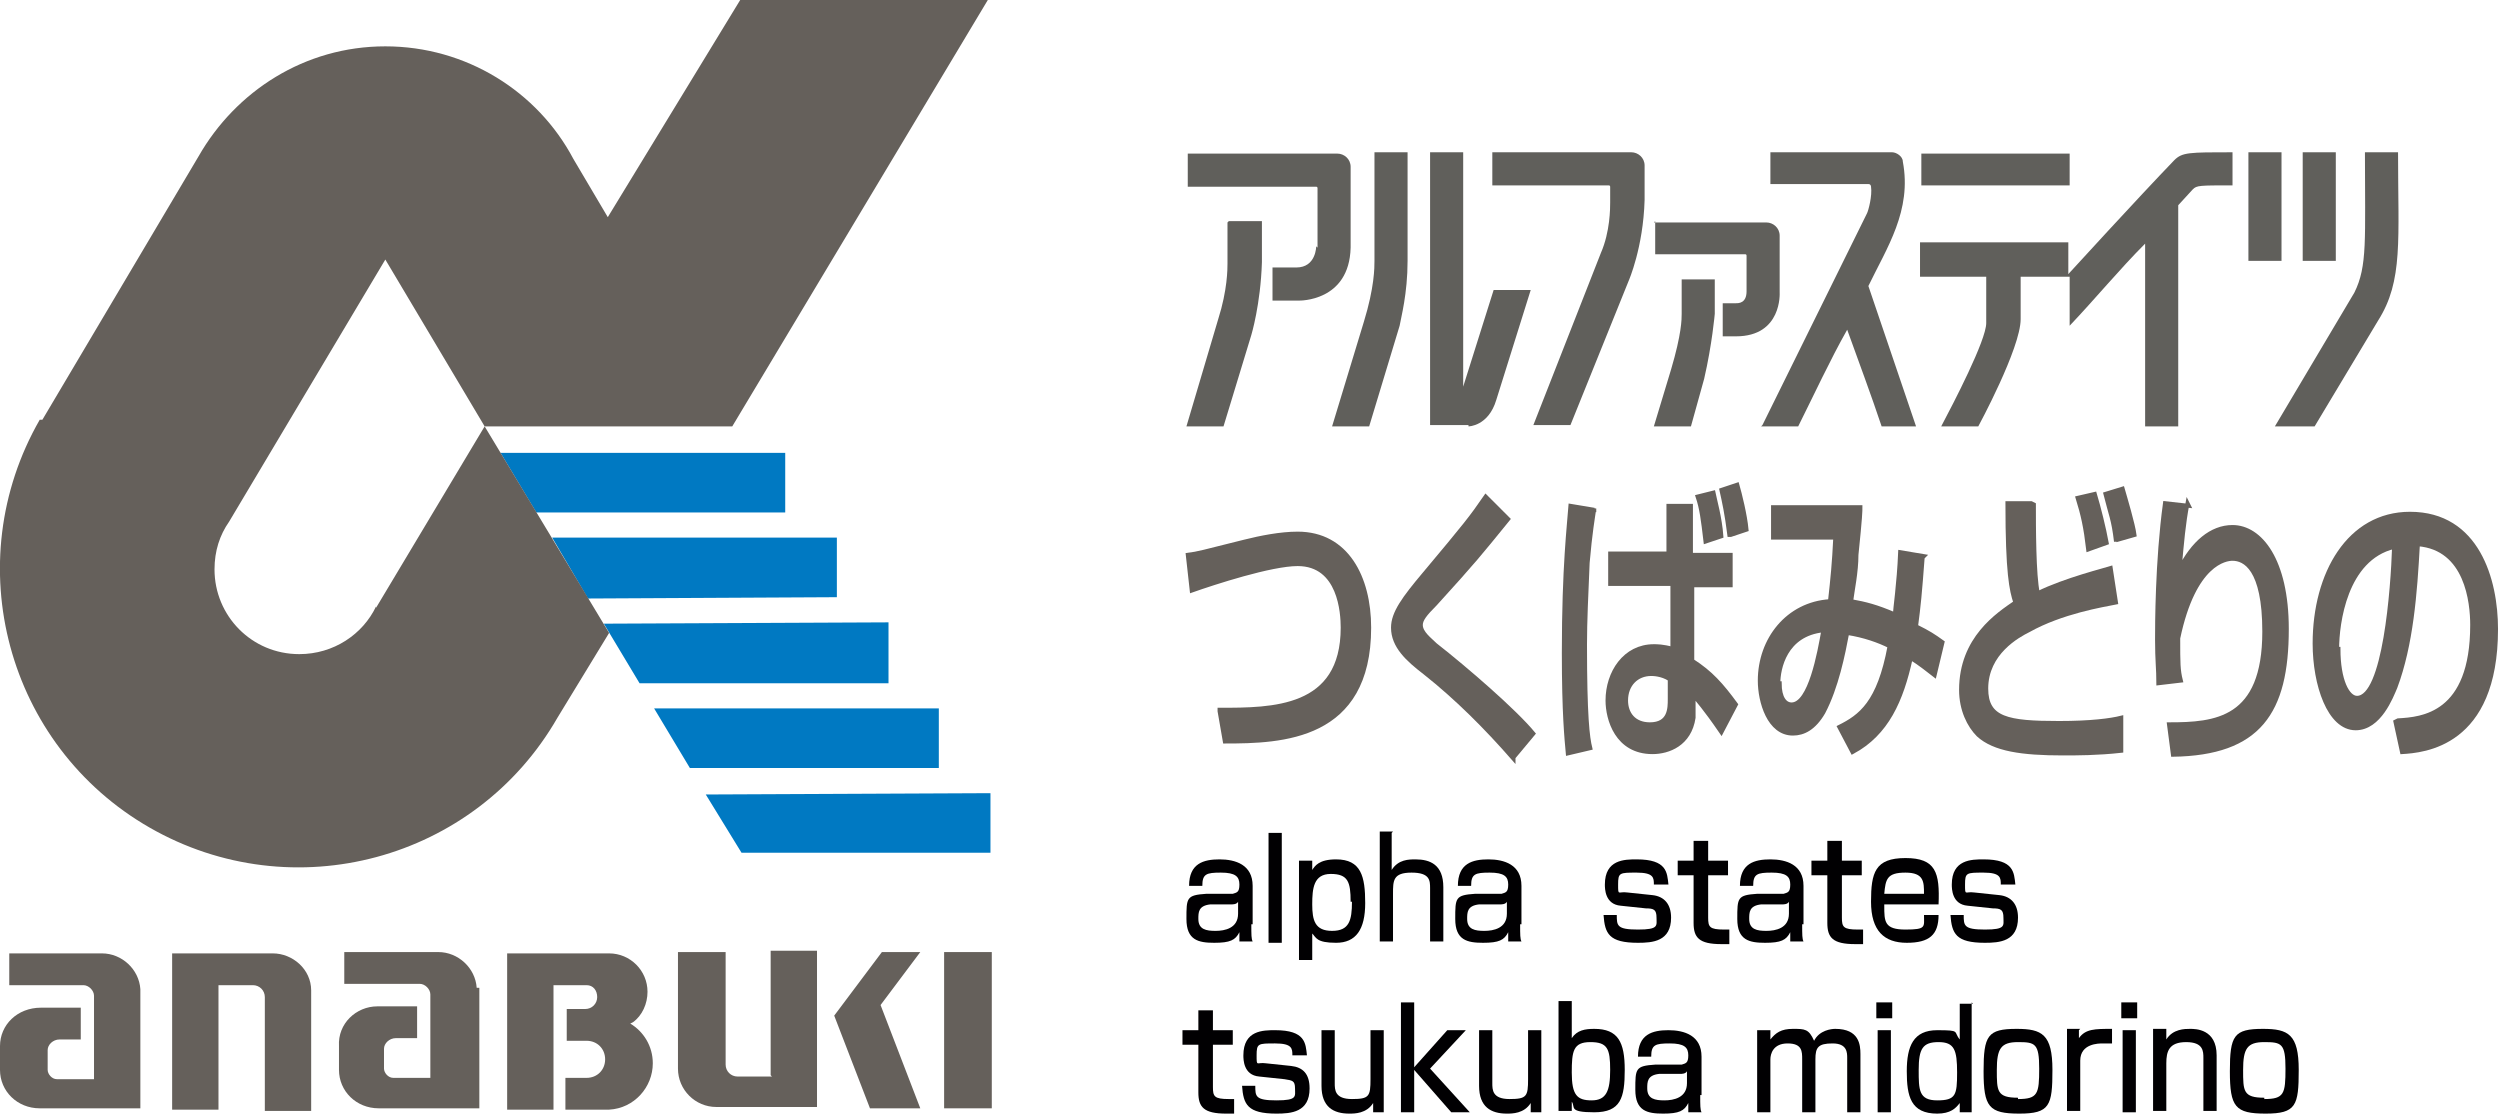 <?xml version="1.0" encoding="UTF-8"?>
<svg id="_レイヤー_1" xmlns="http://www.w3.org/2000/svg" xmlns:xlink="http://www.w3.org/1999/xlink" version="1.1" viewBox="0 0 188.8 84.1">
  <!-- Generator: Adobe Illustrator 29.3.1, SVG Export Plug-In . SVG Version: 2.1.0 Build 151)  -->
  <defs>
    <style>
      .st0, .st1 {
        fill: #65605b;
      }

      .st2 {
        fill: #0079c2;
      }

      .st3 {
        fill: #605f5b;
      }

      .st4 {
        fill: #010002;
      }

      .st1 {
        stroke: #65605b;
        stroke-width: .3px;
      }
    </style>
  </defs>
  <g>
    <path class="st1" d="M92.1,53.6c4,0,9.3,0,9.3-6.2,0-1.1-.2-4.8-3.4-4.8-2,0-6.3,1.4-8,2l-.3-2.7c.8-.1,1.1-.2,4.3-1,1.2-.3,2.7-.6,4-.6,3.7,0,5.4,3.3,5.4,7.1,0,8.4-6.6,8.6-10.9,8.6l-.4-2.3Z"/>
    <path class="st1" d="M114.3,57.3c-2.1-2.4-4.3-4.6-6.7-6.5-1.3-1-2.4-2-2.4-3.4,0-1.1.8-2.2,2.4-4.1,3.1-3.7,3.5-4.2,4.6-5.8l1.7,1.7c-2.2,2.7-2.5,3.1-5.5,6.4-.8.8-1.1,1.2-1.1,1.6,0,.6.7,1.1,1.1,1.5,2.3,1.8,6,5,7.4,6.7l-1.5,1.8Z"/>
    <path class="st1" d="M120.4,38.4c-.1.7-.3,1.8-.5,4.1-.1,2.4-.2,4.4-.2,6.2,0,5.4.2,7,.4,7.8l-1.7.4c-.1-1.1-.3-3-.3-7.6,0-6.5.4-9.7.5-11.1l1.8.3ZM126,41.9v-3.7s1.7,0,1.7,0v3.7s3,0,3,0v2.3s-2.9,0-2.9,0v5.7c1.4.9,2.2,1.8,3.3,3.3l-1.1,2.1c-1.3-1.9-1.8-2.4-2.1-2.8,0,.7,0,1.2,0,1.7-.3,2-1.9,2.6-3.1,2.6-2.7,0-3.4-2.5-3.4-3.9,0-2.1,1.3-4.1,3.5-4.1.2,0,.7,0,1.4.2v-4.9c0,0-4.7,0-4.7,0v-2.3s4.6,0,4.6,0ZM126.1,51.3c-.6-.4-1.3-.4-1.4-.4-1.1,0-1.9.8-1.9,2,0,1,.6,1.8,1.8,1.8,1.5,0,1.5-1.2,1.5-1.9v-1.5ZM128.8,40.9c-.2-1.7-.3-2.5-.6-3.4l1.2-.3c.1.5.5,1.9.6,3.3l-1.2.4ZM130.6,40.4c-.2-1.6-.4-2.5-.6-3.4l1.2-.4c.2.7.6,2.3.7,3.4l-1.2.4Z"/>
    <path class="st1" d="M145.2,42.1c-.2,2.7-.3,3.7-.5,5.2,1,.5,1.3.7,2,1.2l-.6,2.5c-.4-.3-1.1-.9-1.8-1.3-.7,3.2-1.8,5.7-4.4,7.1l-1-1.9c1.6-.8,3-1.8,3.8-6.1-.8-.4-1.9-.8-3.2-1-.3,1.6-.8,4.1-1.8,6-.7,1.2-1.5,1.6-2.3,1.6-1.8,0-2.5-2.4-2.5-4,0-3.1,2.1-5.8,5.3-6,.2-1.8.3-2.8.4-4.8h-4.7s0-2.3,0-2.3h6.6c0,.3,0,.7-.3,3.6,0,1.3-.3,2.7-.4,3.5,1.1.2,1.9.4,3.3,1,0-.3.3-2.3.4-4.7l1.8.3ZM134.4,51.6c0,1.1.4,1.6.9,1.6,1.4,0,2.1-3.9,2.4-5.6-2.9.3-3.4,2.9-3.4,4Z"/>
    <path class="st1" d="M153.6,38.1c0,1.6,0,5.4.3,6.7,2-1,5.2-1.8,5.5-1.9l.4,2.6c-1,.2-4.1.7-6.6,2.1-.8.4-3.2,1.7-3.2,4.4,0,2.3,1.6,2.6,5.5,2.6,2.4,0,3.9-.2,4.7-.4v2.5c-1.8.2-3.4.2-4.4.2-3.1,0-5.2-.3-6.4-1.4-.7-.7-1.3-1.9-1.3-3.4,0-3.9,2.8-5.7,4.1-6.6-.3-.9-.6-2.2-.6-7.5h1.8ZM157.7,41.5c-.2-1.7-.4-2.6-.8-3.9l1.3-.3c.3,1,.7,2.6.9,3.7l-1.4.5ZM159.8,40.9c-.2-1.7-.4-2-.8-3.6l1.3-.4c.2.7.8,2.7.9,3.5l-1.4.4Z"/>
    <path class="st1" d="M165.2,38c-.3,1.6-.4,2.8-.6,5,1-2,2.4-3.2,4-3.2,2.1,0,4.1,2.5,4.1,7.7,0,6.3-2.1,9.4-8.6,9.5l-.3-2.3c3.5,0,7.2-.3,7.2-7,0-4.8-1.5-5.5-2.4-5.5-.5,0-2.9.3-4.1,6,0,1.9,0,2.4.2,3.2l-1.7.2c0-1.1-.1-1.7-.1-3.3,0-1,0-5.9.6-10.3l1.8.2Z"/>
    <path class="st1" d="M181.1,54.4c1.8-.1,5.6-.4,5.6-7.2,0-1.7-.4-5.8-4.1-6.1-.2,3.7-.5,7.6-1.7,10.8-.3.7-1.2,3.1-3,3.1-2,0-3.1-3.3-3.1-6.4,0-5.3,2.6-9.8,7.2-9.8,5.1,0,6.5,5,6.5,8.7,0,8.8-5.5,9.2-7.1,9.3l-.5-2.3ZM176.6,49c0,2.4.7,3.7,1.4,3.7,2.1,0,2.7-8.3,2.8-11.4-3.7.9-4.3,5.8-4.3,7.7Z"/>
  </g>
  <g>
    <g>
      <path class="st0" d="M36,74.6c-.1-1.5-1.4-2.7-2.9-2.7s-7.1,0-7.1,0v2.4s5.7,0,5.7,0c.4,0,.8.4.8.8v6.3s-2.8,0-2.8,0c-.4,0-.7-.4-.7-.7v-1.5c0-.4.4-.8.9-.8h0s1.6,0,1.6,0v-2.4s-3,0-3,0c-1.6,0-3,1.3-2.9,3,0,0,0,1.7,0,1.8,0,1.6,1.3,2.9,3,2.9h7.6s0-9.1,0-9.1Z"/>
      <g>
        <path class="st0" d="M10.6,74.7c-.1-1.5-1.4-2.7-2.9-2.7,0,0-7,0-7,0v2.4s5.6,0,5.6,0c.4,0,.8.4.8.8v6.3s-2.8,0-2.8,0c-.4,0-.7-.4-.7-.7v-1.5c0-.4.4-.8.9-.8h0s1.6,0,1.6,0v-2.4s-3,0-3,0h0C1.3,76.1,0,77.4,0,79v1.8c0,1.6,1.3,2.9,3,2.9h0s7.6,0,7.6,0v-9.1Z"/>
        <path class="st0" d="M23.5,74.8c0-1.6-1.4-2.8-2.9-2.8s-7.6,0-7.6,0v11.8s3.5,0,3.5,0v-9.4s2.6,0,2.6,0c.5,0,.9.4.9.9v8.6s3.5,0,3.5,0v-9Z"/>
        <rect class="st0" x="71.3" y="71.9" width="3.6" height="11.8"/>
        <path class="st0" d="M58.3,81.3h-2.6c-.5,0-.9-.4-.9-.9v-8.5s-3.6,0-3.6,0c0,0,0,8.7,0,8.8,0,1.6,1.3,2.9,2.9,2.9,0,0,7.6,0,7.6,0v-11.8s-3.5,0-3.5,0v9.4Z"/>
        <path class="st0" d="M47.8,77.2c.7-.5,1.1-1.4,1.1-2.3,0-1.6-1.3-2.9-2.9-2.9h0s-7.7,0-7.7,0h0s0,0,0,0v11.8s3.5,0,3.5,0v-9.4s2.5,0,2.5,0c.5,0,.8.4.8.9s-.4.9-.9.9h-1.4s0,2.4,0,2.4h1.5s0,0,0,0c.8,0,1.4.6,1.4,1.4,0,.8-.6,1.4-1.4,1.4h0s-1.6,0-1.6,0v2.4s3.3,0,3.3,0c1.9-.1,3.3-1.7,3.3-3.5,0-1.3-.7-2.4-1.7-3Z"/>
        <polygon class="st0" points="66.6 71.9 63 76.7 63 76.7 63 76.7 65.7 83.7 69.5 83.7 66.5 75.9 69.5 71.9 66.6 71.9"/>
      </g>
    </g>
    <g>
      <g>
        <polygon class="st2" points="40.5 38.7 59.3 38.7 59.3 34.2 37.8 34.2 40.5 38.7"/>
        <polygon class="st2" points="44.4 45.2 63.2 45.1 63.2 40.6 41.7 40.6 44.4 45.2"/>
        <polygon class="st2" points="48.3 51.6 67.1 51.6 67.1 47 45.6 47.1 48.3 51.6"/>
        <polygon class="st2" points="52.1 58 70.9 58 70.9 53.5 49.4 53.5 52.1 58"/>
        <polygon class="st2" points="56 64.4 74.8 64.4 74.8 59.9 53.3 60 56 64.4"/>
      </g>
      <path class="st0" d="M74.6,0h-18.7s-10,16.4-10,16.4l-2.6-4.4c-2.7-5.1-8.1-8.5-14.2-8.5-6.1,0-11.3,3.4-14.1,8.3L3.2,31.7h0c0,0-.2,0-.2,0-6.2,10.8-2.5,24.6,8.3,30.8,10.8,6.2,24.6,2.5,30.8-8.3l3.9-6.4-9.4-15.6h18.7S74.6,0,74.6,0ZM28.4,45.8c-1,2.1-3.2,3.6-5.8,3.6-3.6,0-6.4-2.9-6.4-6.4,0-1.4.4-2.6,1.1-3.6l11.8-19.8,7.5,12.6-8.2,13.7Z"/>
    </g>
  </g>
  <g>
    <path class="st4" d="M94.5,69.8c0,.8,0,1.1.1,1.3h-1c0-.3,0-.4,0-.7-.3.6-.7.8-1.9.8s-2.1-.2-2.1-1.8,0-1.8,1.5-1.9h2c.3-.1.5-.1.5-.7s-.3-.9-1.4-.9-1.4.1-1.4,1h-1c0-1.7,1.1-2,2.3-2s2.5.4,2.5,2v2.9ZM93.5,68.1c-.1.2-.4.2-.5.2h-1.6c-.9.1-.9.6-.9,1.1,0,.8.6.9,1.3.9s1.7-.2,1.7-1.3v-.8Z"/>
    <path class="st4" d="M96.8,62.9v8.3h-1v-8.3h1Z"/>
    <path class="st4" d="M98.1,65h1v.7c.2-.3.5-.8,1.8-.8,1.9,0,2.2,1.3,2.2,3.3s-.7,3-2.2,3-1.5-.4-1.8-.7v2h-1v-7.6ZM102,68.1c0-1.5-.2-2.1-1.5-2.1s-1.4,1.1-1.4,2.3.2,2,1.5,2,1.5-.8,1.5-2.2Z"/>
    <path class="st4" d="M105.1,62.9v2.8c.5-.8,1.3-.8,1.8-.8,1.1,0,2.1.4,2.1,2.1v4.1h-1v-4c0-.6,0-1.2-1.4-1.2s-1.4.6-1.4,1.6v3.6h-1v-8.3h1Z"/>
    <path class="st4" d="M114.8,69.8c0,.8,0,1.1.1,1.3h-1c0-.3,0-.4,0-.7-.3.6-.7.8-1.9.8s-2.1-.2-2.1-1.8,0-1.8,1.5-1.9h2c.3-.1.5-.1.5-.7s-.3-.9-1.4-.9-1.4.1-1.4,1h-1c0-1.7,1.1-2,2.3-2s2.5.4,2.5,2v2.9ZM113.8,68.1c-.1.2-.4.2-.5.2h-1.6c-.9.1-.9.6-.9,1.1,0,.8.6.9,1.3.9s1.7-.2,1.7-1.3v-.8Z"/>
    <path class="st4" d="M124.9,66.8c0-.5,0-.9-1.3-.9s-1.4,0-1.4.9,0,.5.7.6l1.9.2c.9.1,1.4.7,1.4,1.7,0,1.8-1.4,1.9-2.5,1.9-2.2,0-2.5-.7-2.6-2.1h1c0,.8,0,1.1,1.6,1.1s1.4-.3,1.4-.9-.2-.7-.8-.7l-1.9-.2c-1.2-.1-1.2-1.3-1.2-1.6,0-1.9,1.5-1.9,2.4-1.9,2.3,0,2.3,1,2.4,1.9h-1Z"/>
    <path class="st4" d="M128,63.5h1v1.5h1.5v1.1h-1.5v3.2c0,.7.1.9,1.2.9s.3,0,.4,0v1.1c-.3,0-.5,0-.6,0-1.7,0-2.1-.5-2.1-1.6v-3.6h-1.2v-1.1h1.2v-1.5Z"/>
    <path class="st4" d="M136.1,69.8c0,.8,0,1.1.1,1.3h-1c0-.3,0-.4,0-.7-.3.6-.7.8-1.9.8s-2.1-.2-2.1-1.8,0-1.8,1.5-1.9h2c.3-.1.5-.1.5-.7s-.3-.9-1.4-.9-1.4.1-1.4,1h-1c0-1.7,1.1-2,2.3-2s2.5.4,2.5,2v2.9ZM135.1,68.1c-.1.2-.4.2-.5.2h-1.6c-.9.1-.9.6-.9,1.1,0,.8.6.9,1.3.9s1.7-.2,1.7-1.3v-.8Z"/>
    <path class="st4" d="M138.1,63.5h1v1.5h1.5v1.1h-1.5v3.2c0,.7.1.9,1.2.9s.3,0,.4,0v1.1c-.3,0-.5,0-.6,0-1.7,0-2.1-.5-2.1-1.6v-3.6h-1.2v-1.1h1.2v-1.5Z"/>
    <path class="st4" d="M142.3,68.4c0,1.2,0,1.8,1.6,1.8s1.4-.2,1.4-1.1h1.1c0,1.5-.7,2.1-2.4,2.1s-2.7-.9-2.7-3.1.3-3.3,2.6-3.3,2.6,1.1,2.5,3.5h-4.1ZM145.3,67.5c0-.9,0-1.6-1.4-1.6s-1.5.5-1.6,1.6h3Z"/>
    <path class="st4" d="M151.1,66.8c0-.5,0-.9-1.3-.9s-1.4,0-1.4.9,0,.5.7.6l1.9.2c.9.1,1.4.7,1.4,1.7,0,1.8-1.4,1.9-2.5,1.9-2.2,0-2.5-.7-2.6-2.1h1c0,.8,0,1.1,1.6,1.1s1.4-.3,1.4-.9-.2-.7-.8-.7l-1.9-.2c-1.2-.1-1.2-1.3-1.2-1.6,0-1.9,1.5-1.9,2.4-1.9,2.3,0,2.3,1,2.4,1.9h-1Z"/>
    <path class="st4" d="M90.6,76.3h1v1.5h1.5v1.1h-1.5v3.2c0,.7.1.9,1.2.9s.3,0,.4,0v1.1c-.3,0-.5,0-.6,0-1.7,0-2.1-.5-2.1-1.6v-3.6h-1.2v-1.1h1.2v-1.5Z"/>
    <path class="st4" d="M97.6,79.7c0-.5,0-.9-1.3-.9s-1.4,0-1.4.9,0,.5.7.6l1.9.2c.9.1,1.4.6,1.4,1.7,0,1.8-1.4,1.9-2.5,1.9-2.2,0-2.5-.7-2.6-2.1h1c0,.8,0,1.1,1.6,1.1s1.4-.3,1.4-.9-.2-.6-.8-.7l-1.9-.2c-1.2-.1-1.2-1.3-1.2-1.6,0-1.9,1.5-1.9,2.4-1.9,2.3,0,2.3,1,2.4,1.9h-1Z"/>
    <path class="st4" d="M103.7,84v-.7c-.5.8-1.4.8-1.8.8-1.2,0-2.1-.5-2.1-2.1v-4.2h1v4c0,.5,0,1.2,1.3,1.2s1.4-.2,1.4-1.5v-3.7h1v6.2h-1Z"/>
    <path class="st4" d="M109.3,77.8h1.4l-2.7,2.9,3,3.3h-1.4l-2.8-3.2v3.2h-1v-8.3h1v4.9l2.5-2.8Z"/>
    <path class="st4" d="M115.6,84v-.7c-.5.8-1.4.8-1.8.8-1.2,0-2.1-.5-2.1-2.1v-4.2h1v4c0,.5,0,1.2,1.3,1.2s1.4-.2,1.4-1.5v-3.7h1v6.2h-1Z"/>
    <path class="st4" d="M118.7,75.7v2.7c.4-.6,1-.7,1.7-.7,1.8,0,2.3,1,2.3,3.1s-.3,3.2-2.3,3.2-1.4-.4-1.7-.8v.7h-1v-8.3h1ZM118.7,81c0,1.7.4,2.1,1.5,2.1s1.4-.7,1.4-2.3-.2-2.1-1.5-2.1-1.4.7-1.4,2.3Z"/>
    <path class="st4" d="M128.4,82.7c0,.8,0,1.1.1,1.3h-1c0-.3,0-.4,0-.7-.3.6-.7.8-1.9.8s-2.1-.2-2.1-1.8,0-1.8,1.5-1.9h2c.3-.1.5-.1.5-.7s-.3-.9-1.4-.9-1.4.1-1.4,1h-1c0-1.7,1.1-2,2.3-2s2.5.4,2.5,2v2.9ZM127.4,80.9c-.1.2-.4.2-.5.2h-1.6c-.9.1-.9.6-.9,1.1,0,.8.6.9,1.3.9s1.7-.2,1.7-1.3v-.8Z"/>
    <path class="st4" d="M133.7,77.8v.7c.4-.5.8-.8,1.7-.8s1.2,0,1.6.9c.4-.8,1.3-.9,1.6-.9,1.8,0,1.9,1.2,1.9,1.9v4.4h-1v-4.1c0-.4,0-1.1-1.1-1.1s-1.3.3-1.3,1.2v4h-1v-4c0-.6,0-1.2-1.1-1.2s-1.3.8-1.3,1.2v4h-1v-6.2h1Z"/>
    <path class="st4" d="M142.9,75.7v1.2h-1.2v-1.2h1.2ZM142.8,77.8v6.2h-1v-6.2h1Z"/>
    <path class="st4" d="M148.9,75.7v8.3h-.9v-.7c-.3.4-.7.8-1.7.8-2,0-2.3-1.3-2.3-3.2s.5-3.1,2.3-3.1,1.2.1,1.7.7v-2.7h1ZM144.9,80.8c0,1.5,0,2.3,1.4,2.3s1.5-.4,1.5-2.1-.2-2.3-1.4-2.3-1.5.5-1.5,2.1Z"/>
    <path class="st4" d="M152.3,77.7c1.9,0,2.7.4,2.7,3.1s-.2,3.3-2.5,3.3-2.7-.5-2.7-3.2.3-3.2,2.5-3.2ZM152.4,83c1.5,0,1.6-.4,1.6-2.3s-.3-2-1.6-2-1.6.5-1.6,2.1,0,2.1,1.6,2.1Z"/>
    <path class="st4" d="M157,77.8v.6c.5-.7,1.2-.7,2.5-.7v1.1c-.4,0-.5,0-.7,0-.3,0-1.7,0-1.7,1.3v3.8h-1v-6.2h1Z"/>
    <path class="st4" d="M161.4,75.7v1.2h-1.2v-1.2h1.2ZM161.3,77.8v6.2h-1v-6.2h1Z"/>
    <path class="st4" d="M163.6,77.8v.7c.5-.8,1.4-.8,1.8-.8s2,0,2,2v4.2h-1v-4c0-.5,0-1.2-1.3-1.2s-1.5.7-1.5,1.6v3.6h-1v-6.2h1Z"/>
    <path class="st4" d="M170.9,77.7c1.9,0,2.7.4,2.7,3.1s-.2,3.3-2.5,3.3-2.7-.5-2.7-3.2.3-3.2,2.5-3.2ZM171,83c1.5,0,1.6-.4,1.6-2.3s-.3-2-1.6-2-1.6.5-1.6,2.1,0,2.1,1.6,2.1Z"/>
  </g>
  <g>
    <g>
      <path class="st3" d="M112.7,11.5v2.5h8.8c0,0,.1,0,.1.1v1.2c0,.4,0,2.2-.7,3.8l-5.1,13h2.8l4.4-10.9s1.1-2.5,1.2-6.1h0v-2.6c0-.6-.5-1-1-1h-10.5Z"/>
      <path class="st3" d="M92.7,16.8v3.1h0c0,.4,0,2-.7,4.2l-2.4,8.1h2.8l2.1-6.9s.7-2.3.8-5.5h0v-3.1h-2.5Z"/>
      <path class="st3" d="M99.4,18.6s0,1.6-1.5,1.6h-1.8v2.5h2s3.8.1,3.9-4v-6.1c0-.6-.5-1-1-1h-11.3v2.5h9.7c0,0,.1,0,.1.1v4.5Z"/>
      <path class="st3" d="M103.8,11.5v8.2h0c0,.5,0,2-.8,4.6l-2.4,7.9h2.8l2.3-7.6s0,0,0,0h0c.1-.6.6-2.4.6-4.9h0v-8.2h-2.5Z"/>
      <path class="st3" d="M110.9,32.2s1.5,0,2.1-2h0c0,0,0,0,0,0l2.6-8.3h-2.8s-2.3,7.3-2.3,7.3V11.5h-2.5v20.6h2.9Z"/>
      <path class="st3" d="M129.5,23.7v-2.6h-2.5v2.6h0c0,.4,0,1.5-.8,4.2l-1.3,4.3h2.8l1-3.6c.6-2.6.8-4.9.8-4.9"/>
      <path class="st3" d="M125,16.7v2.5h6.8,0c0,0,.1,0,.1.1v2.7c0,.9-.6.9-.8.9h0s-1,0-1,0v2.5h1c3.5,0,3.3-3.3,3.3-3.3v-4.3c0-.6-.5-1-1-1h-8.5Z"/>
    </g>
    <path class="st3" d="M133,32.2h2.8c1.2-2.4,2.4-5,3.7-7.3.9,2.5,1.8,4.9,2.6,7.3h2.6l-3.6-10.6c1.4-2.9,3.3-5.7,2.6-9.4,0-.4-.5-.7-.8-.7h-9.2v2.4h7.4c.2,0,.2.2.2.2.1.7-.2,1.8-.3,2-.4.8-7.9,16-7.9,16ZM145.1,20.9h4.9v3.5c0,1.3-2.5,6.1-3.4,7.8h2.8s3.2-5.9,3.2-8.1v-3.2h3.7v3.7c1.9-2,3.8-4.3,5.7-6.2h0v13.8h2.5V15.5l1.1-1.2c.3-.3.5-.3,3-.3v-2.5c-3.3,0-3.8,0-4.4.6-2.7,2.8-8,8.6-8,8.6v-2.4h-11.2v2.6ZM145.1,14h11.2v-2.4h-11.2s0,2.4,0,2.4ZM169.8,19.7h2.5s0-8.2,0-8.2h-2.5v8.2ZM171.9,32.2h2.9l4.8-8c1.9-3,1.5-6.1,1.5-12.7h-2.5c0,6.6.2,8.6-.8,10.6l-6,10.1ZM173.9,19.7h2.5v-8.2h-2.5v8.2Z"/>
  </g>
</svg>